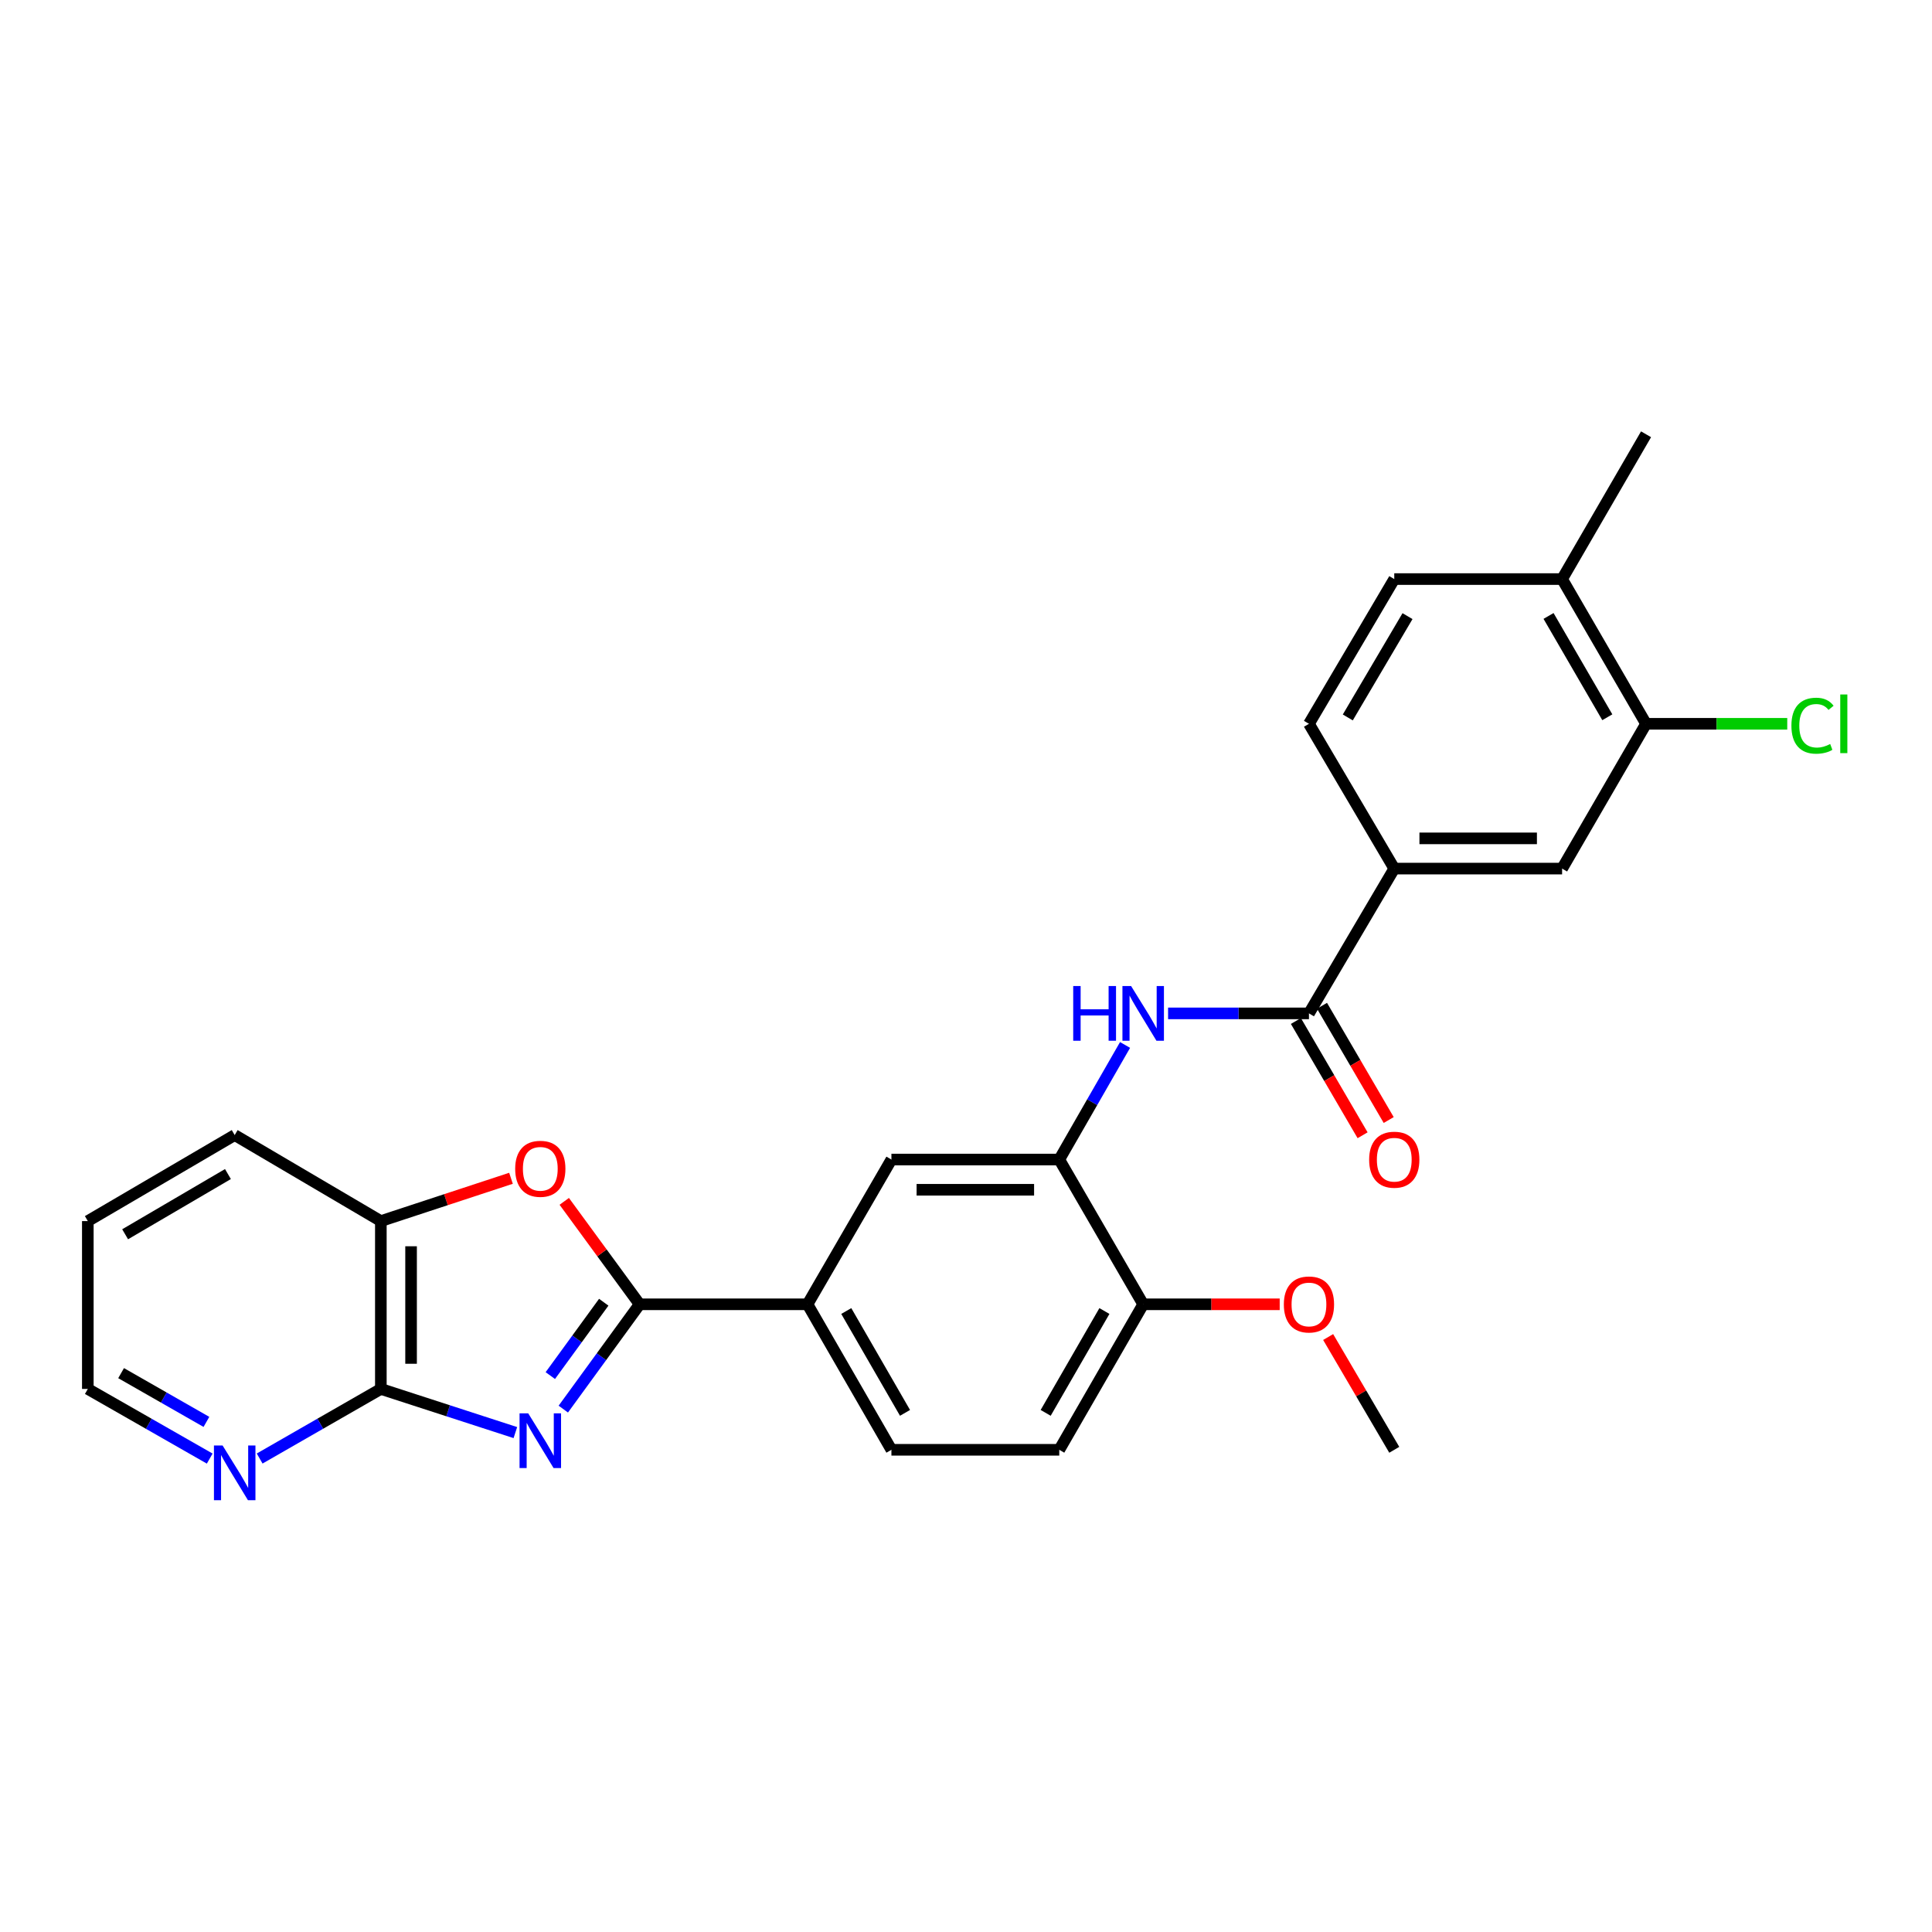 <?xml version='1.0' encoding='iso-8859-1'?>
<svg version='1.1' baseProfile='full'
              xmlns='http://www.w3.org/2000/svg'
                      xmlns:rdkit='http://www.rdkit.org/xml'
                      xmlns:xlink='http://www.w3.org/1999/xlink'
                  xml:space='preserve'
width='1000px' height='1000px' viewBox='0 0 1000 1000'>
<!-- END OF HEADER -->
<rect style='opacity:1.0;fill:#FFFFFF;stroke:none' width='1000' height='1000' x='0' y='0'> </rect>
<path class='bond-0' d='M 291.563,729.35 L 311.318,702.227' style='fill:none;fill-rule:evenodd;stroke:#0000FF;stroke-width:6px;stroke-linecap:butt;stroke-linejoin:miter;stroke-opacity:1' />
<path class='bond-0' d='M 311.318,702.227 L 331.074,675.104' style='fill:none;fill-rule:evenodd;stroke:#000000;stroke-width:6px;stroke-linecap:butt;stroke-linejoin:miter;stroke-opacity:1' />
<path class='bond-0' d='M 284.842,712.002 L 298.671,693.016' style='fill:none;fill-rule:evenodd;stroke:#0000FF;stroke-width:6px;stroke-linecap:butt;stroke-linejoin:miter;stroke-opacity:1' />
<path class='bond-0' d='M 298.671,693.016 L 312.5,674.029' style='fill:none;fill-rule:evenodd;stroke:#000000;stroke-width:6px;stroke-linecap:butt;stroke-linejoin:miter;stroke-opacity:1' />
<path class='bond-1' d='M 266.75,741.505 L 231.938,730.209' style='fill:none;fill-rule:evenodd;stroke:#0000FF;stroke-width:6px;stroke-linecap:butt;stroke-linejoin:miter;stroke-opacity:1' />
<path class='bond-1' d='M 231.938,730.209 L 197.126,718.913' style='fill:none;fill-rule:evenodd;stroke:#000000;stroke-width:6px;stroke-linecap:butt;stroke-linejoin:miter;stroke-opacity:1' />
<path class='bond-2' d='M 331.074,675.104 L 311.567,648.464' style='fill:none;fill-rule:evenodd;stroke:#000000;stroke-width:6px;stroke-linecap:butt;stroke-linejoin:miter;stroke-opacity:1' />
<path class='bond-2' d='M 311.567,648.464 L 292.06,621.823' style='fill:none;fill-rule:evenodd;stroke:#FF0000;stroke-width:6px;stroke-linecap:butt;stroke-linejoin:miter;stroke-opacity:1' />
<path class='bond-6' d='M 331.074,675.104 L 417.962,675.104' style='fill:none;fill-rule:evenodd;stroke:#000000;stroke-width:6px;stroke-linecap:butt;stroke-linejoin:miter;stroke-opacity:1' />
<path class='bond-7' d='M 197.126,718.913 L 197.126,632.034' style='fill:none;fill-rule:evenodd;stroke:#000000;stroke-width:6px;stroke-linecap:butt;stroke-linejoin:miter;stroke-opacity:1' />
<path class='bond-7' d='M 212.772,705.881 L 212.772,645.065' style='fill:none;fill-rule:evenodd;stroke:#000000;stroke-width:6px;stroke-linecap:butt;stroke-linejoin:miter;stroke-opacity:1' />
<path class='bond-12' d='M 197.126,718.913 L 165.762,736.921' style='fill:none;fill-rule:evenodd;stroke:#000000;stroke-width:6px;stroke-linecap:butt;stroke-linejoin:miter;stroke-opacity:1' />
<path class='bond-12' d='M 165.762,736.921 L 134.398,754.929' style='fill:none;fill-rule:evenodd;stroke:#0000FF;stroke-width:6px;stroke-linecap:butt;stroke-linejoin:miter;stroke-opacity:1' />
<path class='bond-27' d='M 264.487,609.878 L 230.806,620.956' style='fill:none;fill-rule:evenodd;stroke:#FF0000;stroke-width:6px;stroke-linecap:butt;stroke-linejoin:miter;stroke-opacity:1' />
<path class='bond-27' d='M 230.806,620.956 L 197.126,632.034' style='fill:none;fill-rule:evenodd;stroke:#000000;stroke-width:6px;stroke-linecap:butt;stroke-linejoin:miter;stroke-opacity:1' />
<path class='bond-3' d='M 677.513,524.528 L 641.055,524.528' style='fill:none;fill-rule:evenodd;stroke:#000000;stroke-width:6px;stroke-linecap:butt;stroke-linejoin:miter;stroke-opacity:1' />
<path class='bond-3' d='M 641.055,524.528 L 604.597,524.528' style='fill:none;fill-rule:evenodd;stroke:#0000FF;stroke-width:6px;stroke-linecap:butt;stroke-linejoin:miter;stroke-opacity:1' />
<path class='bond-8' d='M 677.513,524.528 L 721.67,449.583' style='fill:none;fill-rule:evenodd;stroke:#000000;stroke-width:6px;stroke-linecap:butt;stroke-linejoin:miter;stroke-opacity:1' />
<path class='bond-14' d='M 670.757,528.471 L 688.017,558.041' style='fill:none;fill-rule:evenodd;stroke:#000000;stroke-width:6px;stroke-linecap:butt;stroke-linejoin:miter;stroke-opacity:1' />
<path class='bond-14' d='M 688.017,558.041 L 705.277,587.61' style='fill:none;fill-rule:evenodd;stroke:#FF0000;stroke-width:6px;stroke-linecap:butt;stroke-linejoin:miter;stroke-opacity:1' />
<path class='bond-14' d='M 684.269,520.584 L 701.529,550.153' style='fill:none;fill-rule:evenodd;stroke:#000000;stroke-width:6px;stroke-linecap:butt;stroke-linejoin:miter;stroke-opacity:1' />
<path class='bond-14' d='M 701.529,550.153 L 718.789,579.723' style='fill:none;fill-rule:evenodd;stroke:#FF0000;stroke-width:6px;stroke-linecap:butt;stroke-linejoin:miter;stroke-opacity:1' />
<path class='bond-4' d='M 582.329,540.868 L 565.303,570.522' style='fill:none;fill-rule:evenodd;stroke:#0000FF;stroke-width:6px;stroke-linecap:butt;stroke-linejoin:miter;stroke-opacity:1' />
<path class='bond-4' d='M 565.303,570.522 L 548.276,600.176' style='fill:none;fill-rule:evenodd;stroke:#000000;stroke-width:6px;stroke-linecap:butt;stroke-linejoin:miter;stroke-opacity:1' />
<path class='bond-5' d='M 548.276,600.176 L 461.397,600.176' style='fill:none;fill-rule:evenodd;stroke:#000000;stroke-width:6px;stroke-linecap:butt;stroke-linejoin:miter;stroke-opacity:1' />
<path class='bond-5' d='M 535.244,615.822 L 474.429,615.822' style='fill:none;fill-rule:evenodd;stroke:#000000;stroke-width:6px;stroke-linecap:butt;stroke-linejoin:miter;stroke-opacity:1' />
<path class='bond-29' d='M 548.276,600.176 L 591.712,675.104' style='fill:none;fill-rule:evenodd;stroke:#000000;stroke-width:6px;stroke-linecap:butt;stroke-linejoin:miter;stroke-opacity:1' />
<path class='bond-9' d='M 417.962,675.104 L 461.397,600.176' style='fill:none;fill-rule:evenodd;stroke:#000000;stroke-width:6px;stroke-linecap:butt;stroke-linejoin:miter;stroke-opacity:1' />
<path class='bond-16' d='M 417.962,675.104 L 461.397,750.414' style='fill:none;fill-rule:evenodd;stroke:#000000;stroke-width:6px;stroke-linecap:butt;stroke-linejoin:miter;stroke-opacity:1' />
<path class='bond-16' d='M 438.03,678.583 L 468.435,731.3' style='fill:none;fill-rule:evenodd;stroke:#000000;stroke-width:6px;stroke-linecap:butt;stroke-linejoin:miter;stroke-opacity:1' />
<path class='bond-22' d='M 197.126,632.034 L 121.477,587.512' style='fill:none;fill-rule:evenodd;stroke:#000000;stroke-width:6px;stroke-linecap:butt;stroke-linejoin:miter;stroke-opacity:1' />
<path class='bond-10' d='M 721.67,449.583 L 808.54,449.583' style='fill:none;fill-rule:evenodd;stroke:#000000;stroke-width:6px;stroke-linecap:butt;stroke-linejoin:miter;stroke-opacity:1' />
<path class='bond-10' d='M 734.7,433.937 L 795.51,433.937' style='fill:none;fill-rule:evenodd;stroke:#000000;stroke-width:6px;stroke-linecap:butt;stroke-linejoin:miter;stroke-opacity:1' />
<path class='bond-17' d='M 721.67,449.583 L 677.513,374.638' style='fill:none;fill-rule:evenodd;stroke:#000000;stroke-width:6px;stroke-linecap:butt;stroke-linejoin:miter;stroke-opacity:1' />
<path class='bond-11' d='M 808.54,449.583 L 851.993,374.638' style='fill:none;fill-rule:evenodd;stroke:#000000;stroke-width:6px;stroke-linecap:butt;stroke-linejoin:miter;stroke-opacity:1' />
<path class='bond-20' d='M 851.993,374.638 L 888.535,374.638' style='fill:none;fill-rule:evenodd;stroke:#000000;stroke-width:6px;stroke-linecap:butt;stroke-linejoin:miter;stroke-opacity:1' />
<path class='bond-20' d='M 888.535,374.638 L 925.077,374.638' style='fill:none;fill-rule:evenodd;stroke:#00CC00;stroke-width:6px;stroke-linecap:butt;stroke-linejoin:miter;stroke-opacity:1' />
<path class='bond-30' d='M 851.993,374.638 L 808.54,299.728' style='fill:none;fill-rule:evenodd;stroke:#000000;stroke-width:6px;stroke-linecap:butt;stroke-linejoin:miter;stroke-opacity:1' />
<path class='bond-30' d='M 831.941,371.252 L 801.524,318.815' style='fill:none;fill-rule:evenodd;stroke:#000000;stroke-width:6px;stroke-linecap:butt;stroke-linejoin:miter;stroke-opacity:1' />
<path class='bond-23' d='M 108.548,754.961 L 77.001,736.937' style='fill:none;fill-rule:evenodd;stroke:#0000FF;stroke-width:6px;stroke-linecap:butt;stroke-linejoin:miter;stroke-opacity:1' />
<path class='bond-23' d='M 77.001,736.937 L 45.455,718.913' style='fill:none;fill-rule:evenodd;stroke:#000000;stroke-width:6px;stroke-linecap:butt;stroke-linejoin:miter;stroke-opacity:1' />
<path class='bond-23' d='M 106.846,735.969 L 84.763,723.352' style='fill:none;fill-rule:evenodd;stroke:#0000FF;stroke-width:6px;stroke-linecap:butt;stroke-linejoin:miter;stroke-opacity:1' />
<path class='bond-23' d='M 84.763,723.352 L 62.68,710.735' style='fill:none;fill-rule:evenodd;stroke:#000000;stroke-width:6px;stroke-linecap:butt;stroke-linejoin:miter;stroke-opacity:1' />
<path class='bond-13' d='M 591.712,675.104 L 548.276,750.414' style='fill:none;fill-rule:evenodd;stroke:#000000;stroke-width:6px;stroke-linecap:butt;stroke-linejoin:miter;stroke-opacity:1' />
<path class='bond-13' d='M 571.643,678.583 L 541.238,731.3' style='fill:none;fill-rule:evenodd;stroke:#000000;stroke-width:6px;stroke-linecap:butt;stroke-linejoin:miter;stroke-opacity:1' />
<path class='bond-21' d='M 591.712,675.104 L 627.04,675.104' style='fill:none;fill-rule:evenodd;stroke:#000000;stroke-width:6px;stroke-linecap:butt;stroke-linejoin:miter;stroke-opacity:1' />
<path class='bond-21' d='M 627.04,675.104 L 662.368,675.104' style='fill:none;fill-rule:evenodd;stroke:#FF0000;stroke-width:6px;stroke-linecap:butt;stroke-linejoin:miter;stroke-opacity:1' />
<path class='bond-15' d='M 808.54,299.728 L 721.67,299.728' style='fill:none;fill-rule:evenodd;stroke:#000000;stroke-width:6px;stroke-linecap:butt;stroke-linejoin:miter;stroke-opacity:1' />
<path class='bond-24' d='M 808.54,299.728 L 851.993,224.783' style='fill:none;fill-rule:evenodd;stroke:#000000;stroke-width:6px;stroke-linecap:butt;stroke-linejoin:miter;stroke-opacity:1' />
<path class='bond-18' d='M 461.397,750.414 L 548.276,750.414' style='fill:none;fill-rule:evenodd;stroke:#000000;stroke-width:6px;stroke-linecap:butt;stroke-linejoin:miter;stroke-opacity:1' />
<path class='bond-19' d='M 677.513,374.638 L 721.67,299.728' style='fill:none;fill-rule:evenodd;stroke:#000000;stroke-width:6px;stroke-linecap:butt;stroke-linejoin:miter;stroke-opacity:1' />
<path class='bond-19' d='M 697.615,371.347 L 728.525,318.91' style='fill:none;fill-rule:evenodd;stroke:#000000;stroke-width:6px;stroke-linecap:butt;stroke-linejoin:miter;stroke-opacity:1' />
<path class='bond-25' d='M 687.447,692.046 L 704.558,721.23' style='fill:none;fill-rule:evenodd;stroke:#FF0000;stroke-width:6px;stroke-linecap:butt;stroke-linejoin:miter;stroke-opacity:1' />
<path class='bond-25' d='M 704.558,721.23 L 721.67,750.414' style='fill:none;fill-rule:evenodd;stroke:#000000;stroke-width:6px;stroke-linecap:butt;stroke-linejoin:miter;stroke-opacity:1' />
<path class='bond-28' d='M 121.477,587.512 L 45.455,632.034' style='fill:none;fill-rule:evenodd;stroke:#000000;stroke-width:6px;stroke-linecap:butt;stroke-linejoin:miter;stroke-opacity:1' />
<path class='bond-28' d='M 117.981,607.691 L 64.765,638.856' style='fill:none;fill-rule:evenodd;stroke:#000000;stroke-width:6px;stroke-linecap:butt;stroke-linejoin:miter;stroke-opacity:1' />
<path class='bond-26' d='M 45.455,718.913 L 45.455,632.034' style='fill:none;fill-rule:evenodd;stroke:#000000;stroke-width:6px;stroke-linecap:butt;stroke-linejoin:miter;stroke-opacity:1' />
<path  class='atom-0' d='M 273.399 731.534
L 282.679 746.534
Q 283.599 748.014, 285.079 750.694
Q 286.559 753.374, 286.639 753.534
L 286.639 731.534
L 290.399 731.534
L 290.399 759.854
L 286.519 759.854
L 276.559 743.454
Q 275.399 741.534, 274.159 739.334
Q 272.959 737.134, 272.599 736.454
L 272.599 759.854
L 268.919 759.854
L 268.919 731.534
L 273.399 731.534
' fill='#0000FF'/>
<path  class='atom-3' d='M 266.659 604.968
Q 266.659 598.168, 270.019 594.368
Q 273.379 590.568, 279.659 590.568
Q 285.939 590.568, 289.299 594.368
Q 292.659 598.168, 292.659 604.968
Q 292.659 611.848, 289.259 615.768
Q 285.859 619.648, 279.659 619.648
Q 273.419 619.648, 270.019 615.768
Q 266.659 611.888, 266.659 604.968
M 279.659 616.448
Q 283.979 616.448, 286.299 613.568
Q 288.659 610.648, 288.659 604.968
Q 288.659 599.408, 286.299 596.608
Q 283.979 593.768, 279.659 593.768
Q 275.339 593.768, 272.979 596.568
Q 270.659 599.368, 270.659 604.968
Q 270.659 610.688, 272.979 613.568
Q 275.339 616.448, 279.659 616.448
' fill='#FF0000'/>
<path  class='atom-5' d='M 555.492 510.368
L 559.332 510.368
L 559.332 522.408
L 573.812 522.408
L 573.812 510.368
L 577.652 510.368
L 577.652 538.688
L 573.812 538.688
L 573.812 525.608
L 559.332 525.608
L 559.332 538.688
L 555.492 538.688
L 555.492 510.368
' fill='#0000FF'/>
<path  class='atom-5' d='M 585.452 510.368
L 594.732 525.368
Q 595.652 526.848, 597.132 529.528
Q 598.612 532.208, 598.692 532.368
L 598.692 510.368
L 602.452 510.368
L 602.452 538.688
L 598.572 538.688
L 588.612 522.288
Q 587.452 520.368, 586.212 518.168
Q 585.012 515.968, 584.652 515.288
L 584.652 538.688
L 580.972 538.688
L 580.972 510.368
L 585.452 510.368
' fill='#0000FF'/>
<path  class='atom-13' d='M 115.217 748.188
L 124.497 763.188
Q 125.417 764.668, 126.897 767.348
Q 128.377 770.028, 128.457 770.188
L 128.457 748.188
L 132.217 748.188
L 132.217 776.508
L 128.337 776.508
L 118.377 760.108
Q 117.217 758.188, 115.977 755.988
Q 114.777 753.788, 114.417 753.108
L 114.417 776.508
L 110.737 776.508
L 110.737 748.188
L 115.217 748.188
' fill='#0000FF'/>
<path  class='atom-15' d='M 708.67 600.256
Q 708.67 593.456, 712.03 589.656
Q 715.39 585.856, 721.67 585.856
Q 727.95 585.856, 731.31 589.656
Q 734.67 593.456, 734.67 600.256
Q 734.67 607.136, 731.27 611.056
Q 727.87 614.936, 721.67 614.936
Q 715.43 614.936, 712.03 611.056
Q 708.67 607.176, 708.67 600.256
M 721.67 611.736
Q 725.99 611.736, 728.31 608.856
Q 730.67 605.936, 730.67 600.256
Q 730.67 594.696, 728.31 591.896
Q 725.99 589.056, 721.67 589.056
Q 717.35 589.056, 714.99 591.856
Q 712.67 594.656, 712.67 600.256
Q 712.67 605.976, 714.99 608.856
Q 717.35 611.736, 721.67 611.736
' fill='#FF0000'/>
<path  class='atom-21' d='M 927.231 375.618
Q 927.231 368.578, 930.511 364.898
Q 933.831 361.178, 940.111 361.178
Q 945.951 361.178, 949.071 365.298
L 946.431 367.458
Q 944.151 364.458, 940.111 364.458
Q 935.831 364.458, 933.551 367.338
Q 931.311 370.178, 931.311 375.618
Q 931.311 381.218, 933.631 384.098
Q 935.991 386.978, 940.551 386.978
Q 943.671 386.978, 947.311 385.098
L 948.431 388.098
Q 946.951 389.058, 944.711 389.618
Q 942.471 390.178, 939.991 390.178
Q 933.831 390.178, 930.511 386.418
Q 927.231 382.658, 927.231 375.618
' fill='#00CC00'/>
<path  class='atom-21' d='M 952.511 359.458
L 956.191 359.458
L 956.191 389.818
L 952.511 389.818
L 952.511 359.458
' fill='#00CC00'/>
<path  class='atom-22' d='M 664.513 675.184
Q 664.513 668.384, 667.873 664.584
Q 671.233 660.784, 677.513 660.784
Q 683.793 660.784, 687.153 664.584
Q 690.513 668.384, 690.513 675.184
Q 690.513 682.064, 687.113 685.984
Q 683.713 689.864, 677.513 689.864
Q 671.273 689.864, 667.873 685.984
Q 664.513 682.104, 664.513 675.184
M 677.513 686.664
Q 681.833 686.664, 684.153 683.784
Q 686.513 680.864, 686.513 675.184
Q 686.513 669.624, 684.153 666.824
Q 681.833 663.984, 677.513 663.984
Q 673.193 663.984, 670.833 666.784
Q 668.513 669.584, 668.513 675.184
Q 668.513 680.904, 670.833 683.784
Q 673.193 686.664, 677.513 686.664
' fill='#FF0000'/>
</svg>
